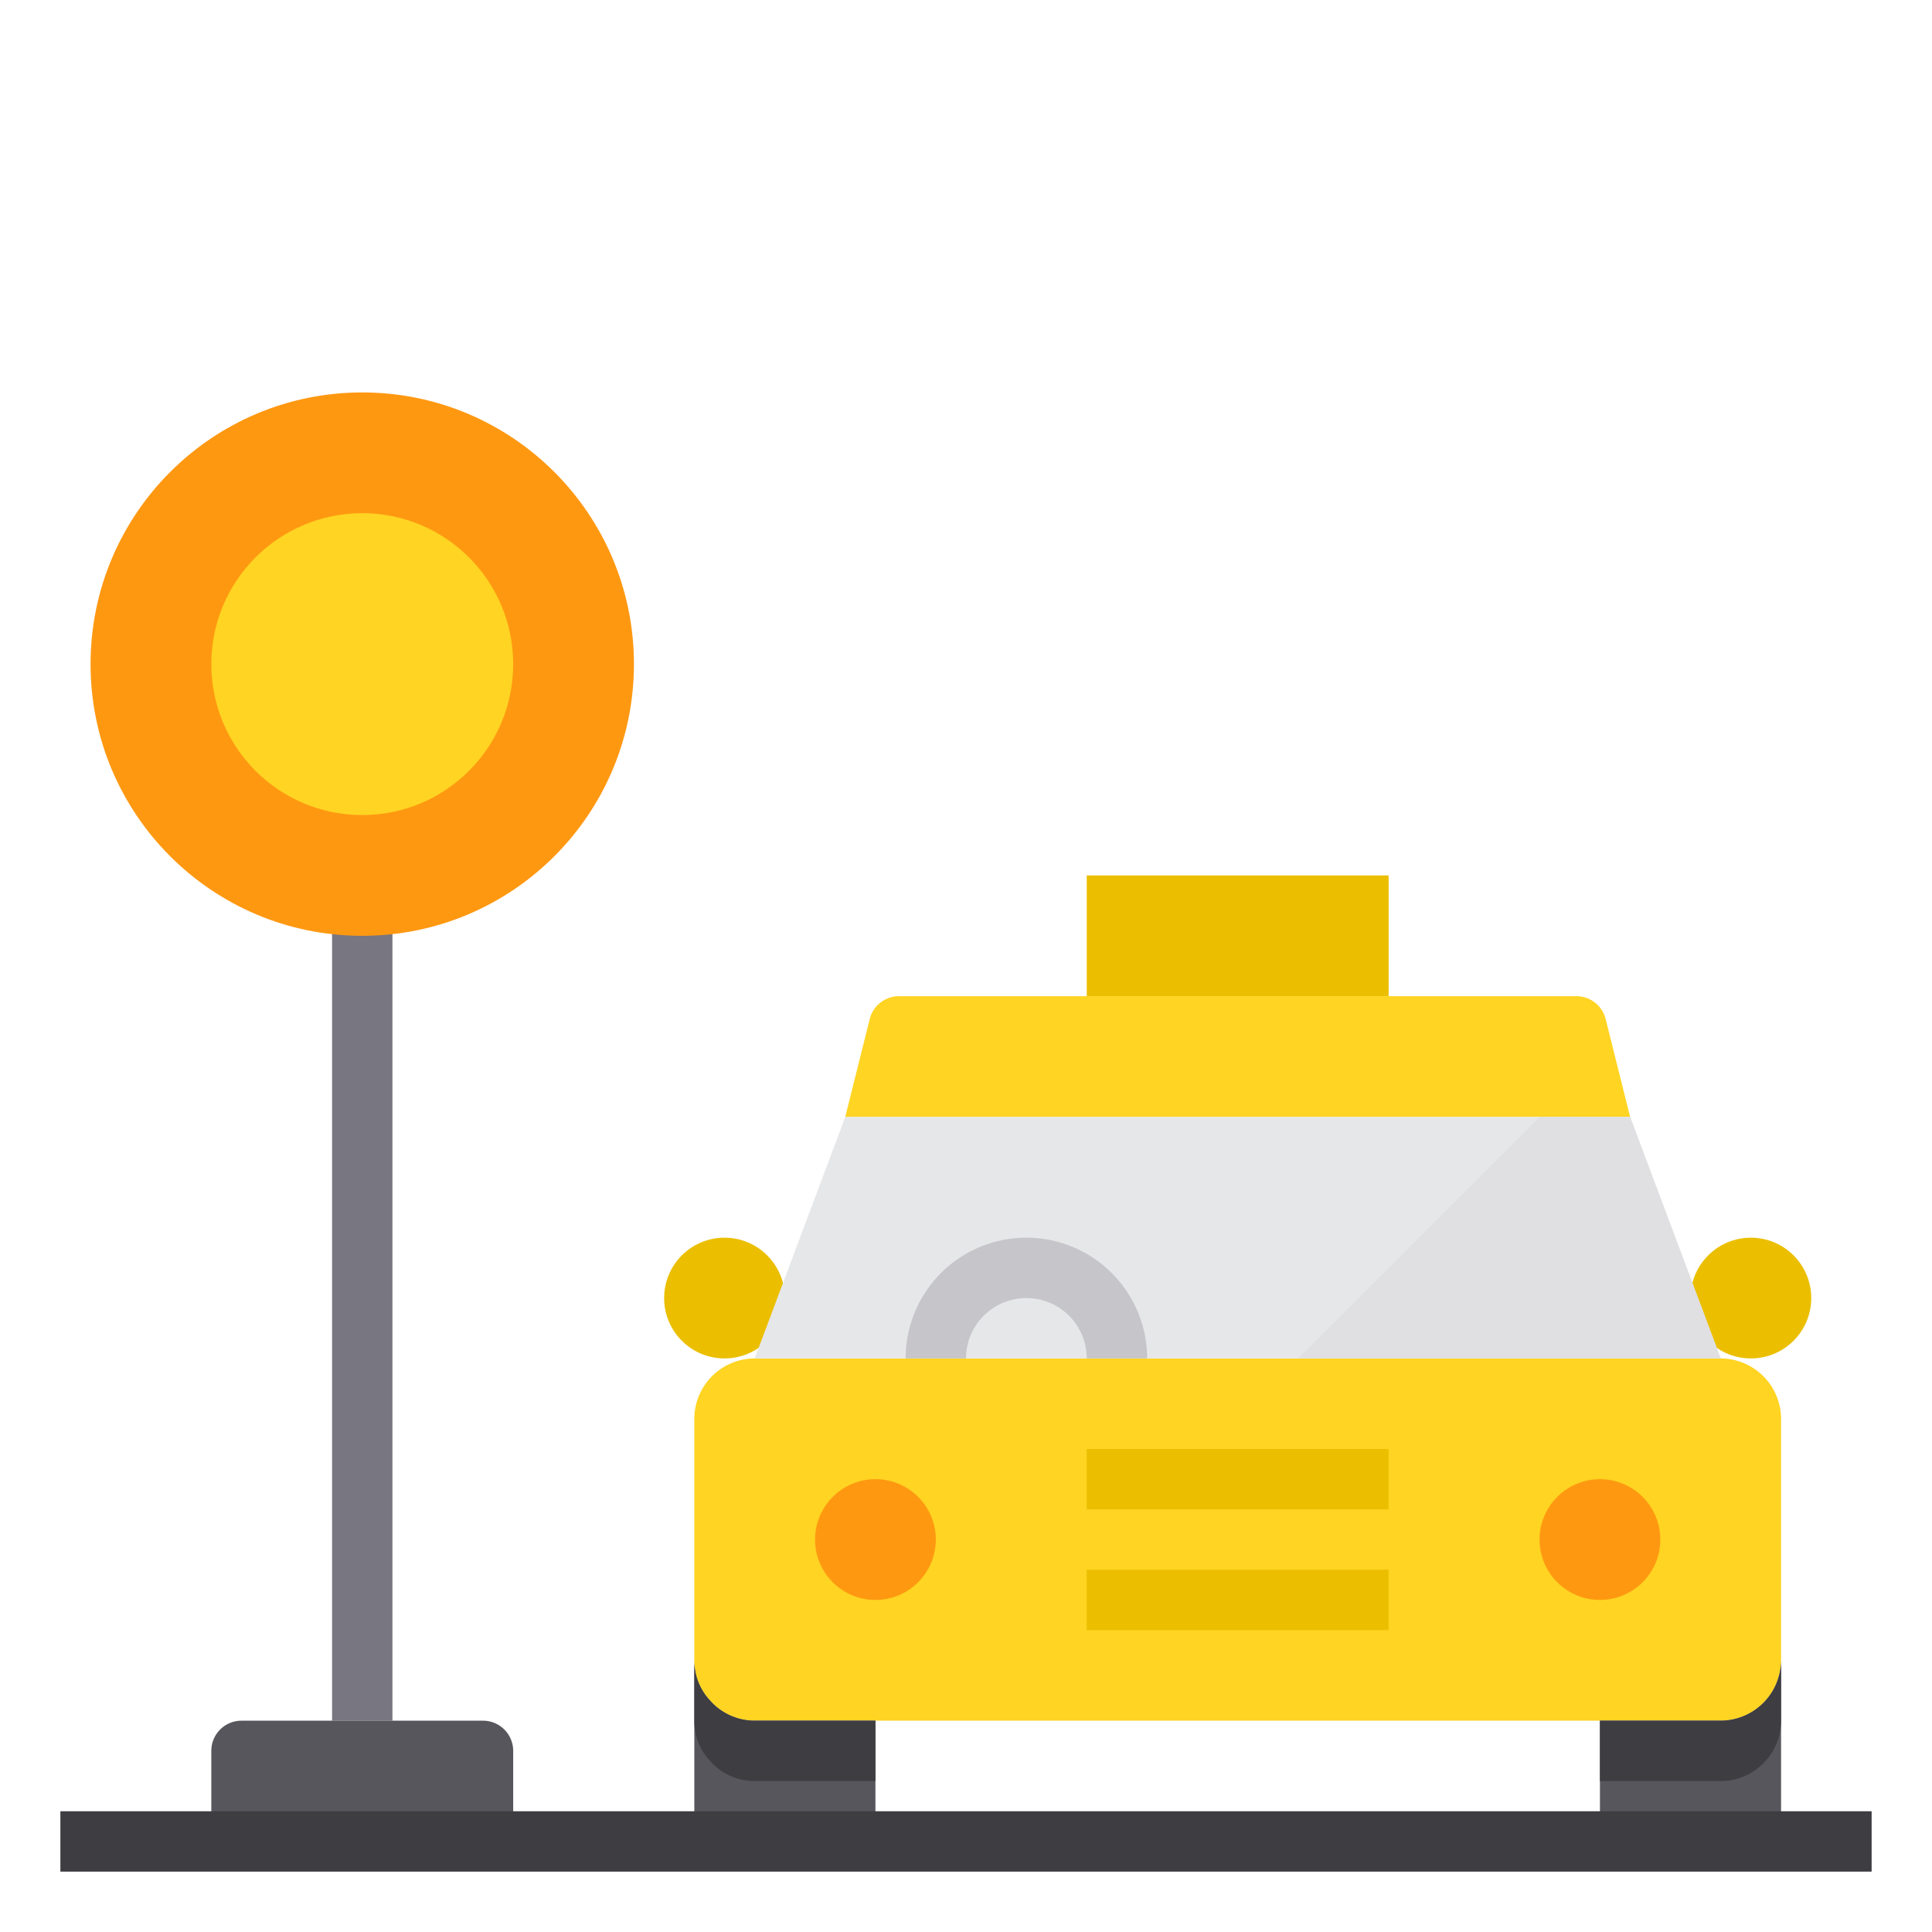 <svg height="512" viewBox="0 0 64 64" width="512" xmlns="http://www.w3.org/2000/svg"><g id="Taxi_Stop-Taxi-Cab-Car-Transport" data-name="Taxi Stop-Taxi-Cab-Car-Transport"><path d="m11 30h2v27h-2z" fill="#787680"/><circle cx="12" cy="22" fill="#ff9811" r="9"/><path d="m17 58v3h-10v-3a1 1 0 0 1 1-1h8a1 1 0 0 1 1 1z" fill="#57565c"/><circle cx="12" cy="22" fill="#ffd422" r="5"/><circle cx="58" cy="43" fill="#ebbf00" r="2"/><circle cx="24" cy="43" fill="#ebbf00" r="2"/><path d="m59 47v8a2.006 2.006 0 0 1 -2 2h-32a1.976 1.976 0 0 1 -1.5-.69 1.925 1.925 0 0 1 -.5-1.31v-8a2.006 2.006 0 0 1 2-2h32a2.006 2.006 0 0 1 2 2z" fill="#ffd422"/><path d="m29 57v3a1 1 0 0 1 -1 1h-4a1 1 0 0 1 -1-1v-5a1.925 1.925 0 0 0 .5 1.31 1.976 1.976 0 0 0 1.5.69z" fill="#57565c"/><path d="m59 55v5a1 1 0 0 1 -1 1h-4a1 1 0 0 1 -1-1v-3h4a2.006 2.006 0 0 0 2-2z" fill="#57565c"/><circle cx="53" cy="51" fill="#ff9811" r="2"/><path d="m54 37h-26l.81-3.24a1 1 0 0 1 .97-.76h22.44a1 1 0 0 1 .97.76z" fill="#ffd422"/><path d="m36 29h10v4h-10z" fill="#ebbf00"/><path d="m57 45h-32l3-8h26z" fill="#e6e7e8"/><circle cx="29" cy="51" fill="#ff9811" r="2"/><path d="m25 57h4v2h-4a1.976 1.976 0 0 1 -1.5-.69 1.925 1.925 0 0 1 -.5-1.31v-2a1.925 1.925 0 0 0 .5 1.31 1.976 1.976 0 0 0 1.5.69z" fill="#3e3d42"/><path d="m59 55v2a2.006 2.006 0 0 1 -2 2h-4v-2h4a2.006 2.006 0 0 0 2-2z" fill="#3e3d42"/><path d="m57 45h-14l8-8h3z" fill="#e0e0e2"/><path d="m36 52h10v2h-10z" fill="#ebbf00"/><path d="m36 48h10v2h-10z" fill="#ebbf00"/><path d="m38 45h-2a2 2 0 0 0 -4 0h-2a4 4 0 0 1 8 0z" fill="#c6c5ca"/><path d="m2 60h60v2h-60z" fill="#3e3d42"/></g></svg>
